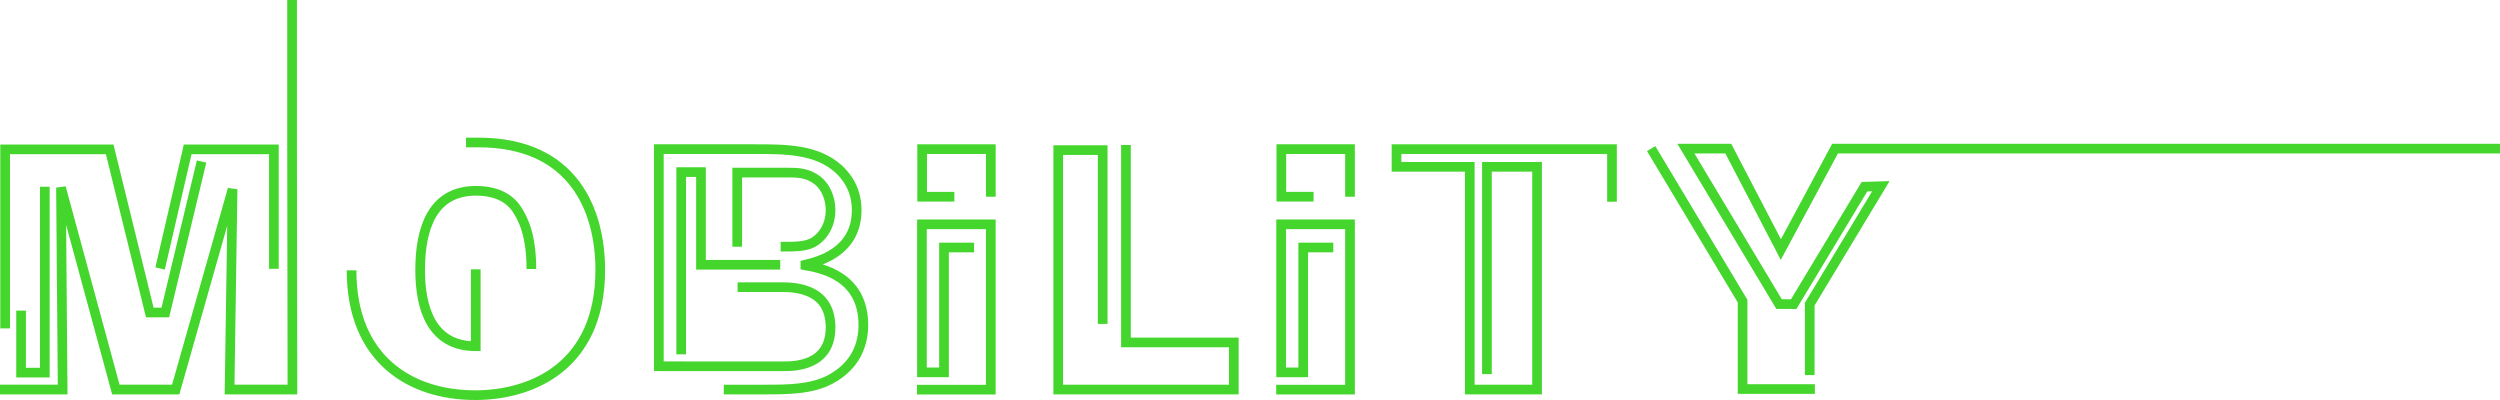 <?xml version="1.0" encoding="utf-8"?>
<!-- Generator: Adobe Illustrator 24.0.1, SVG Export Plug-In . SVG Version: 6.00 Build 0)  -->
<svg version="1.1" id="Ebene_1" xmlns="http://www.w3.org/2000/svg" xmlns:xlink="http://www.w3.org/1999/xlink" x="0px" y="0px"
	 viewBox="0 0 1034.31 165.49" style="enable-background:new 0 0 1034.31 165.49;" xml:space="preserve">
<style type="text/css">
	.st0{fill:none;stroke:#44D62C;stroke-width:4;}
</style>
<polyline class="st0" points="465.83,59.98 465.83,141.68 510.46,141.68 510.46,161.16 437.82,161.16 437.82,62.1 456.21,62.1 
	456.21,134.01 "/>
<path class="st0" d="M192.81,58.95h5.12c39.67,0,50.41,28.51,50.41,52.75c0,39.67-28.1,51.79-51.79,51.79
	c-26.45,0-51.1-14.6-51.1-51.65 M196.83,111.43v31.82c-18.32,0-23-15.7-23-31.54c0-17.08,4.96-32.78,23.14-32.78
	c6.06,0,12.53,1.65,16.53,7.16c3.03,4.41,6.34,11.29,6.34,25.21"/>
<path class="st0" d="M322.8,109.53h-32.79V71.21h-8.19l0,75.39 M305.16,118.8h17.72c5.14,0,20.74,0,20.74,16.66
	c0,16.08-15.22,16.08-19.6,16.08h-18.86l-32.58-0.01V61.7h39.82c12.54,0,25.35,0,34.45,8.13c3.17,2.89,7.58,8.26,7.58,17.08
	c0,17.63-16.26,21.35-21.22,22.59v0.28c6.2,1.1,23.98,4.27,23.98,24.66c0,7.71-2.89,16.81-13.78,22.59
	c-7.85,4.13-17.91,4.13-26.87,4.13h-17.09 M305,102.07V71.41h20.84c4.02,0,8.22,0,12.43,3.26c3.83,3.07,5.35,8.05,5.35,12.26
	c0,5.94-2.87,10.92-7.27,13.41c-3.25,1.72-7.27,1.72-13.38,1.72"/>
<path class="st0" d="M394.84,81.39h-13.33V61.7h28.42v19.69 M379.38,161.21h30.54v-68.4h-28.49v61.24h9.13v-51.65H403"/>
<path class="st0" d="M543.45,81.39h-13.33V61.7h28.41v19.69 M527.99,161.21h30.54v-68.4h-28.49v61.24h9.13v-51.65h12.45"/>
<polyline class="st0" points="666.92,83.46 666.92,61.7 577.77,61.7 577.77,69.01 608.08,69.01 608.08,161.16 635.92,161.16 
	635.92,69.01 615.18,69.01 615.18,154.77 "/>
<path class="st0" d="M748.73,155.18l0.01-29.36l29.41-48.78l-6.78,0.21l-29.28,48.58l-6.05-0.02l-38.53-64.31h17.54l21.73,41.74
	l22.42-41.74h275.12 M683.13,61.49l37.82,63.09v36.37h29.9"/>
<path class="st0" d="M18.54,77.26v76.91H8.72v-25.68 M0,161.16h25.92l-0.69-83.56l22.7,83.56h24.76l23.53-82.88l-1.24,82.88h26
	l-0.14-100.96V0 M83.4,66.83l-15,62.46h-6.43l-16.58-67.5H2.12v74.07 M113.31,111.21V61.79H77.65l-11.41,49.27"/>
</svg>
